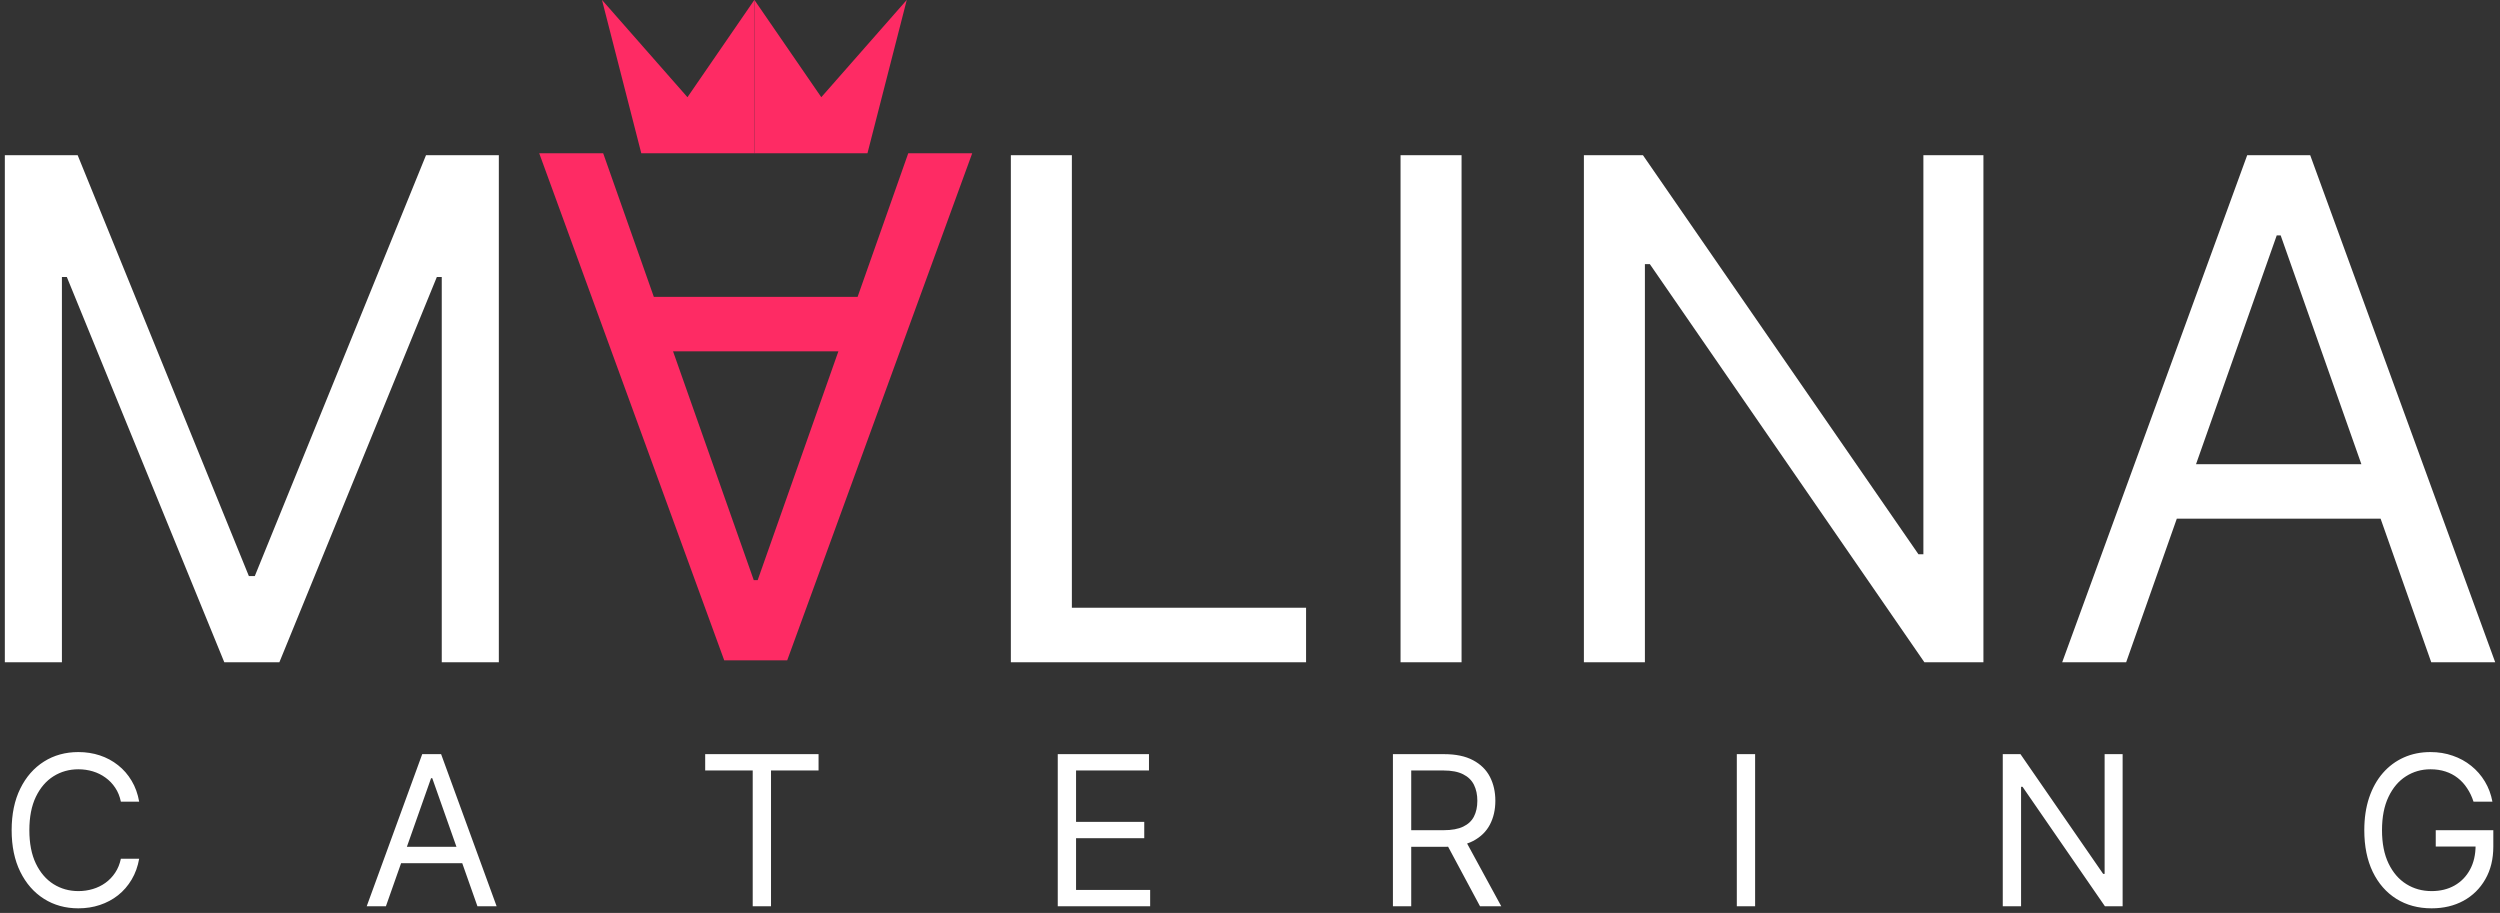 <?xml version="1.0" encoding="UTF-8"?> <svg xmlns="http://www.w3.org/2000/svg" width="178" height="65" viewBox="0 0 178 65" fill="none"><rect x="0" y="0" width="178" height="65" fill="#333333" stroke="none"/><path d="M0.344 11.049H5.529L17.72 41.017H18.141L30.332 11.049H35.517V47.151H31.453V19.722H31.103L19.892 47.151H15.969L4.758 19.722H4.408V47.151H0.344V11.049ZM71.973 47.151V11.049H76.317V43.273H92.992V47.151H71.973ZM104.063 11.049V47.151H99.719V11.049H104.063ZM141.22 11.049V47.151H137.015L117.468 18.805H117.117V47.151H112.773V11.049H116.977L136.595 39.465H136.945V11.049H141.22ZM151.383 47.151H146.829L160.001 11.049H164.486L177.658 47.151H173.104L162.384 16.761H162.103L151.383 47.151ZM153.065 33.049H171.422V36.927H153.065V33.049Z" fill="white"></path><path d="M64.667 10.914H69.221L56.049 47.016H51.565L38.393 10.914H42.947L53.667 41.304H53.947L64.667 10.914ZM62.986 25.016H44.628V21.138H62.986V25.016Z" fill="#FE2B64"></path><path d="M9.909 57.079H8.606C8.529 56.702 8.394 56.37 8.201 56.085C8.012 55.799 7.781 55.56 7.508 55.365C7.238 55.168 6.939 55.02 6.609 54.921C6.28 54.823 5.937 54.773 5.579 54.773C4.928 54.773 4.337 54.939 3.808 55.271C3.283 55.602 2.864 56.09 2.552 56.736C2.244 57.38 2.09 58.172 2.09 59.11C2.09 60.048 2.244 60.839 2.552 61.484C2.864 62.129 3.283 62.618 3.808 62.949C4.337 63.281 4.928 63.446 5.579 63.446C5.937 63.446 6.28 63.397 6.609 63.298C6.939 63.2 7.238 63.053 7.508 62.859C7.781 62.662 8.012 62.42 8.201 62.135C8.394 61.845 8.529 61.514 8.606 61.141H9.909C9.811 61.694 9.633 62.19 9.373 62.626C9.114 63.064 8.792 63.435 8.406 63.742C8.021 64.046 7.588 64.276 7.109 64.435C6.632 64.594 6.122 64.673 5.579 64.673C4.661 64.673 3.845 64.448 3.131 63.996C2.416 63.545 1.854 62.903 1.444 62.071C1.034 61.239 0.829 60.252 0.829 59.11C0.829 57.968 1.034 56.98 1.444 56.148C1.854 55.316 2.416 54.674 3.131 54.223C3.845 53.772 4.661 53.547 5.579 53.547C6.122 53.547 6.632 53.626 7.109 53.784C7.588 53.943 8.021 54.176 8.406 54.482C8.792 54.786 9.114 55.156 9.373 55.593C9.633 56.027 9.811 56.522 9.909 57.079ZM27.477 64.525H26.11L30.062 53.695H31.407L35.359 64.525H33.993L30.777 55.408H30.692L27.477 64.525ZM27.981 60.294H33.488V61.458H27.981V60.294ZM50.209 54.858V53.695H58.281V54.858H54.896V64.525H53.593V54.858H50.209ZM75.312 64.525V53.695H81.807V54.858H76.615V58.518H81.471V59.681H76.615V63.362H81.891V64.525H75.312ZM99.176 64.525V53.695H102.812C103.653 53.695 104.343 53.839 104.882 54.128C105.422 54.414 105.822 54.807 106.081 55.307C106.34 55.808 106.469 56.378 106.469 57.015C106.469 57.654 106.34 58.22 106.081 58.713C105.822 59.207 105.424 59.594 104.888 59.877C104.352 60.155 103.667 60.294 102.833 60.294H99.89V59.11H102.791C103.366 59.11 103.828 59.025 104.179 58.856C104.532 58.687 104.788 58.447 104.946 58.137C105.107 57.823 105.187 57.449 105.187 57.015C105.187 56.582 105.107 56.203 104.946 55.879C104.784 55.554 104.527 55.304 104.173 55.128C103.82 54.948 103.351 54.858 102.77 54.858H100.479V64.525H99.176ZM104.241 59.66L106.89 64.525H105.377L102.77 59.66H104.241ZM124.964 53.695V64.525H123.661V53.695H124.964ZM151.131 53.695V64.525H149.87L144.006 56.021H143.9V64.525H142.597V53.695H143.858L149.744 62.219H149.849V53.695H151.131ZM176.115 57.079C176 56.723 175.848 56.404 175.658 56.122C175.473 55.836 175.25 55.593 174.991 55.392C174.735 55.191 174.444 55.038 174.119 54.932C173.793 54.826 173.435 54.773 173.047 54.773C172.409 54.773 171.829 54.939 171.307 55.271C170.785 55.602 170.37 56.09 170.062 56.736C169.753 57.38 169.599 58.172 169.599 59.11C169.599 60.048 169.755 60.839 170.067 61.484C170.379 62.129 170.801 62.618 171.334 62.949C171.866 63.281 172.465 63.446 173.131 63.446C173.747 63.446 174.29 63.314 174.76 63.05C175.232 62.782 175.6 62.404 175.863 61.918C176.13 61.428 176.262 60.851 176.262 60.189L176.662 60.273H173.425V59.11H177.524V60.273C177.524 61.165 177.335 61.941 176.956 62.6C176.581 63.259 176.063 63.771 175.401 64.134C174.742 64.493 173.985 64.673 173.131 64.673C172.178 64.673 171.341 64.448 170.619 63.996C169.901 63.545 169.34 62.903 168.937 62.071C168.538 61.239 168.338 60.252 168.338 59.11C168.338 58.253 168.452 57.483 168.68 56.799C168.911 56.111 169.237 55.526 169.657 55.043C170.077 54.56 170.575 54.19 171.15 53.932C171.724 53.675 172.356 53.547 173.047 53.547C173.614 53.547 174.143 53.633 174.634 53.806C175.127 53.975 175.567 54.216 175.953 54.53C176.341 54.84 176.665 55.212 176.925 55.646C177.184 56.076 177.363 56.554 177.46 57.079H176.115Z" fill="white"></path><path d="M45.66 10.914L42.86 -0.007L48.947 6.921L53.712 -0.007V10.914H45.66Z" fill="#FE2B64"></path><path d="M61.763 10.914L64.563 -0.007L58.476 6.921L53.712 -0.007V10.914H61.763Z" fill="#FE2B64"></path></svg> 
